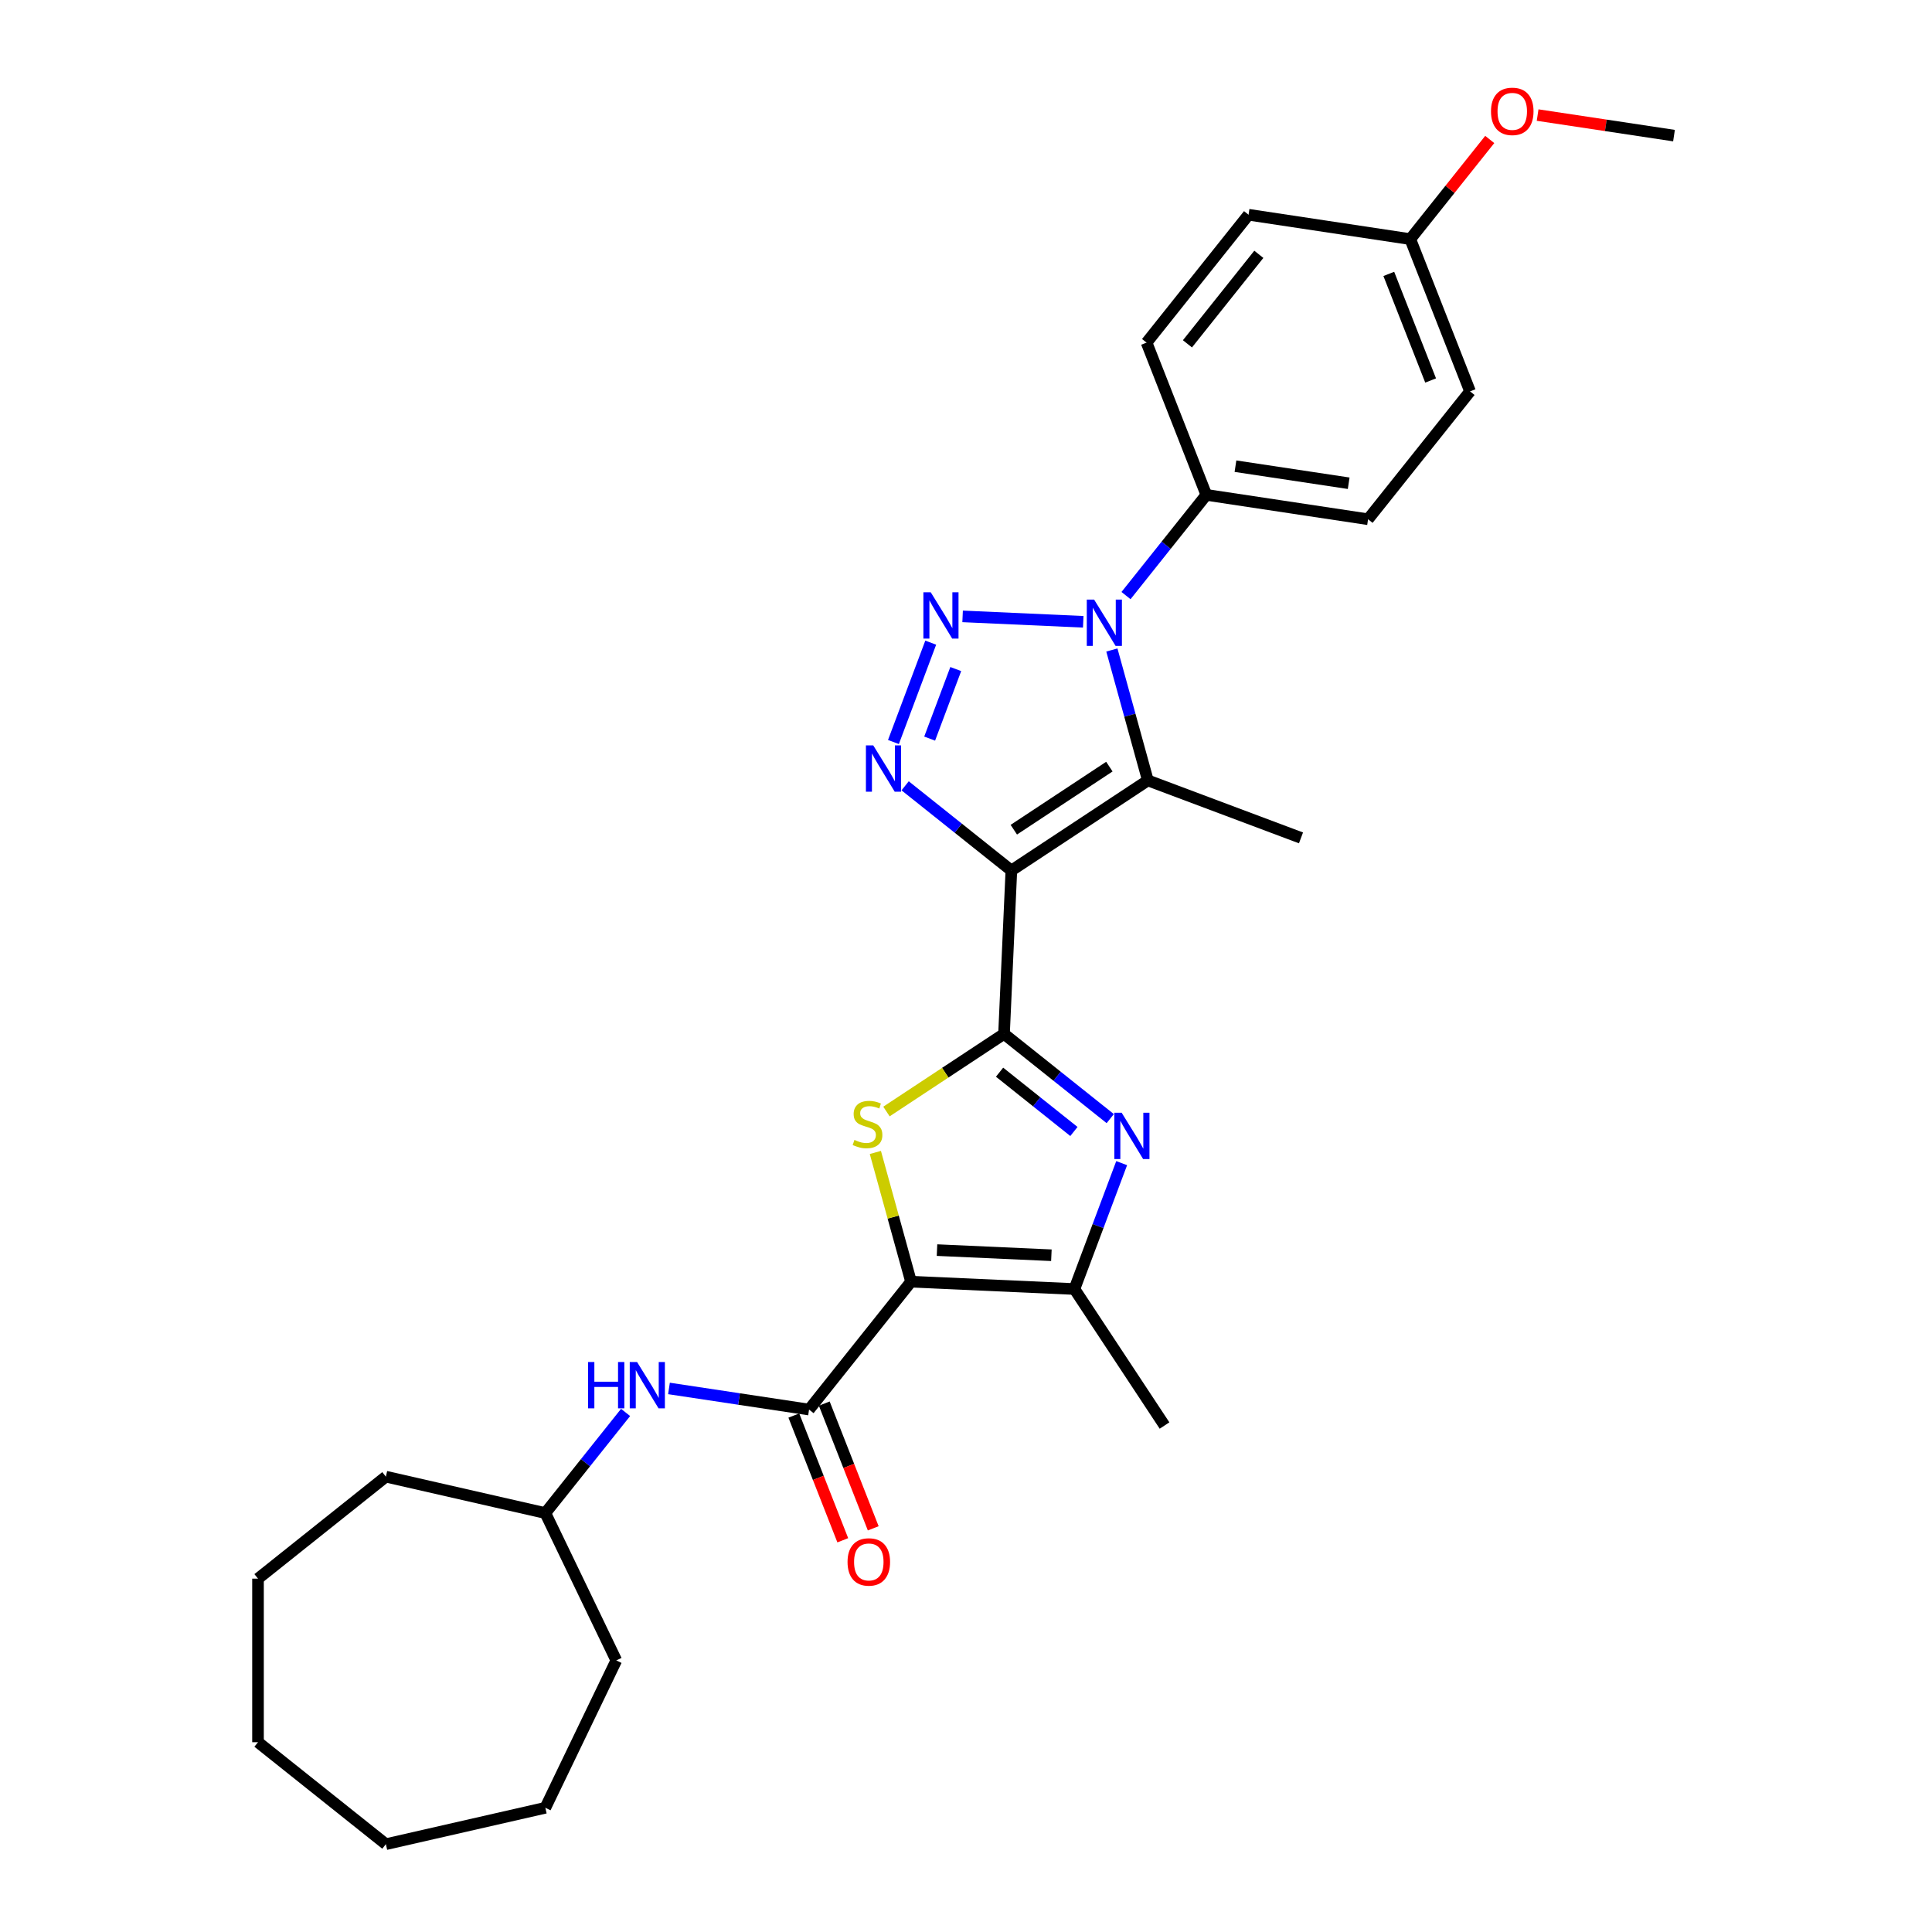 <?xml version='1.0' encoding='iso-8859-1'?>
<svg version='1.1' baseProfile='full'
              xmlns='http://www.w3.org/2000/svg'
                      xmlns:rdkit='http://www.rdkit.org/xml'
                      xmlns:xlink='http://www.w3.org/1999/xlink'
                  xml:space='preserve'
width='1000px' height='1000px' viewBox='0 0 1000 1000'>
<!-- END OF HEADER -->
<rect style='opacity:1.0;fill:#FFFFFF;stroke:none' width='1000' height='1000' x='0' y='0'> </rect>
<path class='bond-0' d='M 523.478,450.579 L 519.68,535.152' style='fill:none;fill-rule:evenodd;stroke:#000000;stroke-width:6px;stroke-linecap:butt;stroke-linejoin:miter;stroke-opacity:1' />
<path class='bond-4' d='M 523.478,450.579 L 495.988,428.656' style='fill:none;fill-rule:evenodd;stroke:#000000;stroke-width:6px;stroke-linecap:butt;stroke-linejoin:miter;stroke-opacity:1' />
<path class='bond-4' d='M 495.988,428.656 L 468.498,406.734' style='fill:none;fill-rule:evenodd;stroke:#0000FF;stroke-width:6px;stroke-linecap:butt;stroke-linejoin:miter;stroke-opacity:1' />
<path class='bond-5' d='M 523.478,450.579 L 594.132,403.94' style='fill:none;fill-rule:evenodd;stroke:#000000;stroke-width:6px;stroke-linecap:butt;stroke-linejoin:miter;stroke-opacity:1' />
<path class='bond-5' d='M 524.748,429.452 L 574.206,396.805' style='fill:none;fill-rule:evenodd;stroke:#000000;stroke-width:6px;stroke-linecap:butt;stroke-linejoin:miter;stroke-opacity:1' />
<path class='bond-6' d='M 519.68,535.152 L 489.254,555.235' style='fill:none;fill-rule:evenodd;stroke:#000000;stroke-width:6px;stroke-linecap:butt;stroke-linejoin:miter;stroke-opacity:1' />
<path class='bond-6' d='M 489.254,555.235 L 458.829,575.319' style='fill:none;fill-rule:evenodd;stroke:#CCCC00;stroke-width:6px;stroke-linecap:butt;stroke-linejoin:miter;stroke-opacity:1' />
<path class='bond-7' d='M 519.68,535.152 L 547.17,557.074' style='fill:none;fill-rule:evenodd;stroke:#000000;stroke-width:6px;stroke-linecap:butt;stroke-linejoin:miter;stroke-opacity:1' />
<path class='bond-7' d='M 547.17,557.074 L 574.659,578.997' style='fill:none;fill-rule:evenodd;stroke:#0000FF;stroke-width:6px;stroke-linecap:butt;stroke-linejoin:miter;stroke-opacity:1' />
<path class='bond-7' d='M 517.37,554.966 L 536.613,570.312' style='fill:none;fill-rule:evenodd;stroke:#000000;stroke-width:6px;stroke-linecap:butt;stroke-linejoin:miter;stroke-opacity:1' />
<path class='bond-7' d='M 536.613,570.312 L 555.856,585.658' style='fill:none;fill-rule:evenodd;stroke:#0000FF;stroke-width:6px;stroke-linecap:butt;stroke-linejoin:miter;stroke-opacity:1' />
<path class='bond-1' d='M 471.548,663.398 L 462.317,629.951' style='fill:none;fill-rule:evenodd;stroke:#000000;stroke-width:6px;stroke-linecap:butt;stroke-linejoin:miter;stroke-opacity:1' />
<path class='bond-1' d='M 462.317,629.951 L 453.086,596.504' style='fill:none;fill-rule:evenodd;stroke:#CCCC00;stroke-width:6px;stroke-linecap:butt;stroke-linejoin:miter;stroke-opacity:1' />
<path class='bond-9' d='M 471.548,663.398 L 418.764,729.587' style='fill:none;fill-rule:evenodd;stroke:#000000;stroke-width:6px;stroke-linecap:butt;stroke-linejoin:miter;stroke-opacity:1' />
<path class='bond-30' d='M 471.548,663.398 L 556.121,667.196' style='fill:none;fill-rule:evenodd;stroke:#000000;stroke-width:6px;stroke-linecap:butt;stroke-linejoin:miter;stroke-opacity:1' />
<path class='bond-30' d='M 484.994,647.053 L 544.195,649.712' style='fill:none;fill-rule:evenodd;stroke:#000000;stroke-width:6px;stroke-linecap:butt;stroke-linejoin:miter;stroke-opacity:1' />
<path class='bond-2' d='M 481.742,332.639 L 462.441,384.067' style='fill:none;fill-rule:evenodd;stroke:#0000FF;stroke-width:6px;stroke-linecap:butt;stroke-linejoin:miter;stroke-opacity:1' />
<path class='bond-2' d='M 494.699,346.302 L 481.188,382.302' style='fill:none;fill-rule:evenodd;stroke:#0000FF;stroke-width:6px;stroke-linecap:butt;stroke-linejoin:miter;stroke-opacity:1' />
<path class='bond-29' d='M 498.245,319.038 L 560.681,321.842' style='fill:none;fill-rule:evenodd;stroke:#0000FF;stroke-width:6px;stroke-linecap:butt;stroke-linejoin:miter;stroke-opacity:1' />
<path class='bond-3' d='M 575.502,336.437 L 584.817,370.189' style='fill:none;fill-rule:evenodd;stroke:#0000FF;stroke-width:6px;stroke-linecap:butt;stroke-linejoin:miter;stroke-opacity:1' />
<path class='bond-3' d='M 584.817,370.189 L 594.132,403.94' style='fill:none;fill-rule:evenodd;stroke:#000000;stroke-width:6px;stroke-linecap:butt;stroke-linejoin:miter;stroke-opacity:1' />
<path class='bond-11' d='M 582.818,308.277 L 603.605,282.211' style='fill:none;fill-rule:evenodd;stroke:#0000FF;stroke-width:6px;stroke-linecap:butt;stroke-linejoin:miter;stroke-opacity:1' />
<path class='bond-11' d='M 603.605,282.211 L 624.393,256.144' style='fill:none;fill-rule:evenodd;stroke:#000000;stroke-width:6px;stroke-linecap:butt;stroke-linejoin:miter;stroke-opacity:1' />
<path class='bond-15' d='M 594.132,403.94 L 673.392,433.687' style='fill:none;fill-rule:evenodd;stroke:#000000;stroke-width:6px;stroke-linecap:butt;stroke-linejoin:miter;stroke-opacity:1' />
<path class='bond-8' d='M 580.575,602.04 L 568.348,634.618' style='fill:none;fill-rule:evenodd;stroke:#0000FF;stroke-width:6px;stroke-linecap:butt;stroke-linejoin:miter;stroke-opacity:1' />
<path class='bond-8' d='M 568.348,634.618 L 556.121,667.196' style='fill:none;fill-rule:evenodd;stroke:#000000;stroke-width:6px;stroke-linecap:butt;stroke-linejoin:miter;stroke-opacity:1' />
<path class='bond-20' d='M 556.121,667.196 L 602.76,737.85' style='fill:none;fill-rule:evenodd;stroke:#000000;stroke-width:6px;stroke-linecap:butt;stroke-linejoin:miter;stroke-opacity:1' />
<path class='bond-10' d='M 418.764,729.587 L 382.512,724.122' style='fill:none;fill-rule:evenodd;stroke:#000000;stroke-width:6px;stroke-linecap:butt;stroke-linejoin:miter;stroke-opacity:1' />
<path class='bond-10' d='M 382.512,724.122 L 346.26,718.658' style='fill:none;fill-rule:evenodd;stroke:#0000FF;stroke-width:6px;stroke-linecap:butt;stroke-linejoin:miter;stroke-opacity:1' />
<path class='bond-12' d='M 410.884,732.68 L 423.554,764.963' style='fill:none;fill-rule:evenodd;stroke:#000000;stroke-width:6px;stroke-linecap:butt;stroke-linejoin:miter;stroke-opacity:1' />
<path class='bond-12' d='M 423.554,764.963 L 436.224,797.246' style='fill:none;fill-rule:evenodd;stroke:#FF0000;stroke-width:6px;stroke-linecap:butt;stroke-linejoin:miter;stroke-opacity:1' />
<path class='bond-12' d='M 426.645,726.494 L 439.315,758.777' style='fill:none;fill-rule:evenodd;stroke:#000000;stroke-width:6px;stroke-linecap:butt;stroke-linejoin:miter;stroke-opacity:1' />
<path class='bond-12' d='M 439.315,758.777 L 451.986,791.061' style='fill:none;fill-rule:evenodd;stroke:#FF0000;stroke-width:6px;stroke-linecap:butt;stroke-linejoin:miter;stroke-opacity:1' />
<path class='bond-17' d='M 323.804,731.073 L 303.036,757.115' style='fill:none;fill-rule:evenodd;stroke:#0000FF;stroke-width:6px;stroke-linecap:butt;stroke-linejoin:miter;stroke-opacity:1' />
<path class='bond-17' d='M 303.036,757.115 L 282.267,783.158' style='fill:none;fill-rule:evenodd;stroke:#000000;stroke-width:6px;stroke-linecap:butt;stroke-linejoin:miter;stroke-opacity:1' />
<path class='bond-13' d='M 624.393,256.144 L 708.106,268.762' style='fill:none;fill-rule:evenodd;stroke:#000000;stroke-width:6px;stroke-linecap:butt;stroke-linejoin:miter;stroke-opacity:1' />
<path class='bond-13' d='M 639.473,241.294 L 698.073,250.126' style='fill:none;fill-rule:evenodd;stroke:#000000;stroke-width:6px;stroke-linecap:butt;stroke-linejoin:miter;stroke-opacity:1' />
<path class='bond-14' d='M 624.393,256.144 L 593.464,177.337' style='fill:none;fill-rule:evenodd;stroke:#000000;stroke-width:6px;stroke-linecap:butt;stroke-linejoin:miter;stroke-opacity:1' />
<path class='bond-18' d='M 708.106,268.762 L 760.89,202.573' style='fill:none;fill-rule:evenodd;stroke:#000000;stroke-width:6px;stroke-linecap:butt;stroke-linejoin:miter;stroke-opacity:1' />
<path class='bond-19' d='M 593.464,177.337 L 646.247,111.149' style='fill:none;fill-rule:evenodd;stroke:#000000;stroke-width:6px;stroke-linecap:butt;stroke-linejoin:miter;stroke-opacity:1' />
<path class='bond-19' d='M 614.619,177.966 L 651.568,131.634' style='fill:none;fill-rule:evenodd;stroke:#000000;stroke-width:6px;stroke-linecap:butt;stroke-linejoin:miter;stroke-opacity:1' />
<path class='bond-16' d='M 729.961,123.766 L 646.247,111.149' style='fill:none;fill-rule:evenodd;stroke:#000000;stroke-width:6px;stroke-linecap:butt;stroke-linejoin:miter;stroke-opacity:1' />
<path class='bond-21' d='M 729.961,123.766 L 750.526,97.978' style='fill:none;fill-rule:evenodd;stroke:#000000;stroke-width:6px;stroke-linecap:butt;stroke-linejoin:miter;stroke-opacity:1' />
<path class='bond-21' d='M 750.526,97.978 L 771.092,72.19' style='fill:none;fill-rule:evenodd;stroke:#FF0000;stroke-width:6px;stroke-linecap:butt;stroke-linejoin:miter;stroke-opacity:1' />
<path class='bond-31' d='M 729.961,123.766 L 760.89,202.573' style='fill:none;fill-rule:evenodd;stroke:#000000;stroke-width:6px;stroke-linecap:butt;stroke-linejoin:miter;stroke-opacity:1' />
<path class='bond-31' d='M 718.839,141.773 L 740.489,196.938' style='fill:none;fill-rule:evenodd;stroke:#000000;stroke-width:6px;stroke-linecap:butt;stroke-linejoin:miter;stroke-opacity:1' />
<path class='bond-23' d='M 282.267,783.158 L 318.999,859.432' style='fill:none;fill-rule:evenodd;stroke:#000000;stroke-width:6px;stroke-linecap:butt;stroke-linejoin:miter;stroke-opacity:1' />
<path class='bond-24' d='M 282.267,783.158 L 199.731,764.319' style='fill:none;fill-rule:evenodd;stroke:#000000;stroke-width:6px;stroke-linecap:butt;stroke-linejoin:miter;stroke-opacity:1' />
<path class='bond-22' d='M 795.866,59.556 L 831.162,64.875' style='fill:none;fill-rule:evenodd;stroke:#FF0000;stroke-width:6px;stroke-linecap:butt;stroke-linejoin:miter;stroke-opacity:1' />
<path class='bond-22' d='M 831.162,64.875 L 866.457,70.195' style='fill:none;fill-rule:evenodd;stroke:#000000;stroke-width:6px;stroke-linecap:butt;stroke-linejoin:miter;stroke-opacity:1' />
<path class='bond-26' d='M 318.999,859.432 L 282.267,935.707' style='fill:none;fill-rule:evenodd;stroke:#000000;stroke-width:6px;stroke-linecap:butt;stroke-linejoin:miter;stroke-opacity:1' />
<path class='bond-25' d='M 199.731,764.319 L 133.543,817.103' style='fill:none;fill-rule:evenodd;stroke:#000000;stroke-width:6px;stroke-linecap:butt;stroke-linejoin:miter;stroke-opacity:1' />
<path class='bond-28' d='M 133.543,817.103 L 133.543,901.762' style='fill:none;fill-rule:evenodd;stroke:#000000;stroke-width:6px;stroke-linecap:butt;stroke-linejoin:miter;stroke-opacity:1' />
<path class='bond-27' d='M 282.267,935.707 L 199.731,954.545' style='fill:none;fill-rule:evenodd;stroke:#000000;stroke-width:6px;stroke-linecap:butt;stroke-linejoin:miter;stroke-opacity:1' />
<path class='bond-32' d='M 199.731,954.545 L 133.543,901.762' style='fill:none;fill-rule:evenodd;stroke:#000000;stroke-width:6px;stroke-linecap:butt;stroke-linejoin:miter;stroke-opacity:1' />
<path  class='atom-3' d='M 481.736 306.547
L 489.593 319.246
Q 490.371 320.499, 491.624 322.767
Q 492.877 325.036, 492.945 325.172
L 492.945 306.547
L 496.128 306.547
L 496.128 330.522
L 492.843 330.522
L 484.411 316.638
Q 483.429 315.013, 482.38 313.15
Q 481.364 311.288, 481.059 310.712
L 481.059 330.522
L 477.944 330.522
L 477.944 306.547
L 481.736 306.547
' fill='#0000FF'/>
<path  class='atom-4' d='M 566.31 310.345
L 574.166 323.044
Q 574.945 324.297, 576.198 326.566
Q 577.451 328.834, 577.518 328.97
L 577.518 310.345
L 580.702 310.345
L 580.702 334.32
L 577.417 334.32
L 568.985 320.436
Q 568.003 318.811, 566.953 316.948
Q 565.937 315.086, 565.632 314.51
L 565.632 334.32
L 562.517 334.32
L 562.517 310.345
L 566.31 310.345
' fill='#0000FF'/>
<path  class='atom-5' d='M 451.989 385.807
L 459.846 398.506
Q 460.625 399.759, 461.877 402.028
Q 463.13 404.297, 463.198 404.432
L 463.198 385.807
L 466.381 385.807
L 466.381 409.782
L 463.097 409.782
L 454.665 395.898
Q 453.683 394.273, 452.633 392.411
Q 451.617 390.548, 451.312 389.972
L 451.312 409.782
L 448.197 409.782
L 448.197 385.807
L 451.989 385.807
' fill='#0000FF'/>
<path  class='atom-7' d='M 442.253 590.019
Q 442.524 590.12, 443.641 590.595
Q 444.759 591.069, 445.978 591.373
Q 447.231 591.644, 448.45 591.644
Q 450.719 591.644, 452.04 590.561
Q 453.36 589.443, 453.36 587.513
Q 453.36 586.192, 452.683 585.38
Q 452.04 584.567, 451.024 584.127
Q 450.008 583.686, 448.315 583.178
Q 446.181 582.535, 444.894 581.926
Q 443.641 581.316, 442.727 580.029
Q 441.847 578.742, 441.847 576.575
Q 441.847 573.561, 443.878 571.699
Q 445.944 569.836, 450.008 569.836
Q 452.785 569.836, 455.934 571.157
L 455.155 573.764
Q 452.277 572.579, 450.109 572.579
Q 447.773 572.579, 446.486 573.561
Q 445.199 574.509, 445.233 576.169
Q 445.233 577.456, 445.876 578.234
Q 446.554 579.013, 447.502 579.454
Q 448.484 579.894, 450.109 580.402
Q 452.277 581.079, 453.563 581.756
Q 454.85 582.433, 455.765 583.822
Q 456.713 585.176, 456.713 587.513
Q 456.713 590.832, 454.478 592.626
Q 452.277 594.387, 448.586 594.387
Q 446.452 594.387, 444.827 593.913
Q 443.235 593.473, 441.339 592.694
L 442.253 590.019
' fill='#CCCC00'/>
<path  class='atom-8' d='M 580.569 575.948
L 588.425 588.647
Q 589.204 589.9, 590.457 592.169
Q 591.71 594.437, 591.777 594.573
L 591.777 575.948
L 594.961 575.948
L 594.961 599.923
L 591.676 599.923
L 583.244 586.039
Q 582.262 584.414, 581.212 582.551
Q 580.196 580.689, 579.891 580.113
L 579.891 599.923
L 576.776 599.923
L 576.776 575.948
L 580.569 575.948
' fill='#0000FF'/>
<path  class='atom-11' d='M 304.388 704.981
L 307.639 704.981
L 307.639 715.174
L 319.897 715.174
L 319.897 704.981
L 323.148 704.981
L 323.148 728.957
L 319.897 728.957
L 319.897 717.883
L 307.639 717.883
L 307.639 728.957
L 304.388 728.957
L 304.388 704.981
' fill='#0000FF'/>
<path  class='atom-11' d='M 329.752 704.981
L 337.608 717.68
Q 338.387 718.933, 339.64 721.202
Q 340.893 723.471, 340.96 723.606
L 340.96 704.981
L 344.144 704.981
L 344.144 728.957
L 340.859 728.957
L 332.427 715.073
Q 331.445 713.447, 330.395 711.585
Q 329.379 709.722, 329.074 709.146
L 329.074 728.957
L 325.959 728.957
L 325.959 704.981
L 329.752 704.981
' fill='#0000FF'/>
<path  class='atom-13' d='M 438.688 808.461
Q 438.688 802.704, 441.532 799.487
Q 444.377 796.27, 449.694 796.27
Q 455.01 796.27, 457.855 799.487
Q 460.699 802.704, 460.699 808.461
Q 460.699 814.285, 457.821 817.604
Q 454.942 820.889, 449.694 820.889
Q 444.411 820.889, 441.532 817.604
Q 438.688 814.319, 438.688 808.461
M 449.694 818.18
Q 453.351 818.18, 455.315 815.741
Q 457.313 813.269, 457.313 808.461
Q 457.313 803.754, 455.315 801.383
Q 453.351 798.979, 449.694 798.979
Q 446.036 798.979, 444.038 801.349
Q 442.074 803.72, 442.074 808.461
Q 442.074 813.303, 444.038 815.741
Q 446.036 818.18, 449.694 818.18
' fill='#FF0000'/>
<path  class='atom-22' d='M 771.739 57.645
Q 771.739 51.889, 774.583 48.672
Q 777.428 45.455, 782.744 45.455
Q 788.061 45.455, 790.905 48.672
Q 793.75 51.889, 793.75 57.645
Q 793.75 63.47, 790.872 66.788
Q 787.993 70.073, 782.744 70.073
Q 777.462 70.073, 774.583 66.788
Q 771.739 63.504, 771.739 57.645
M 782.744 67.364
Q 786.402 67.364, 788.366 64.926
Q 790.364 62.454, 790.364 57.645
Q 790.364 52.938, 788.366 50.568
Q 786.402 48.164, 782.744 48.164
Q 779.087 48.164, 777.089 50.534
Q 775.125 52.904, 775.125 57.645
Q 775.125 62.488, 777.089 64.926
Q 779.087 67.364, 782.744 67.364
' fill='#FF0000'/>
</svg>

